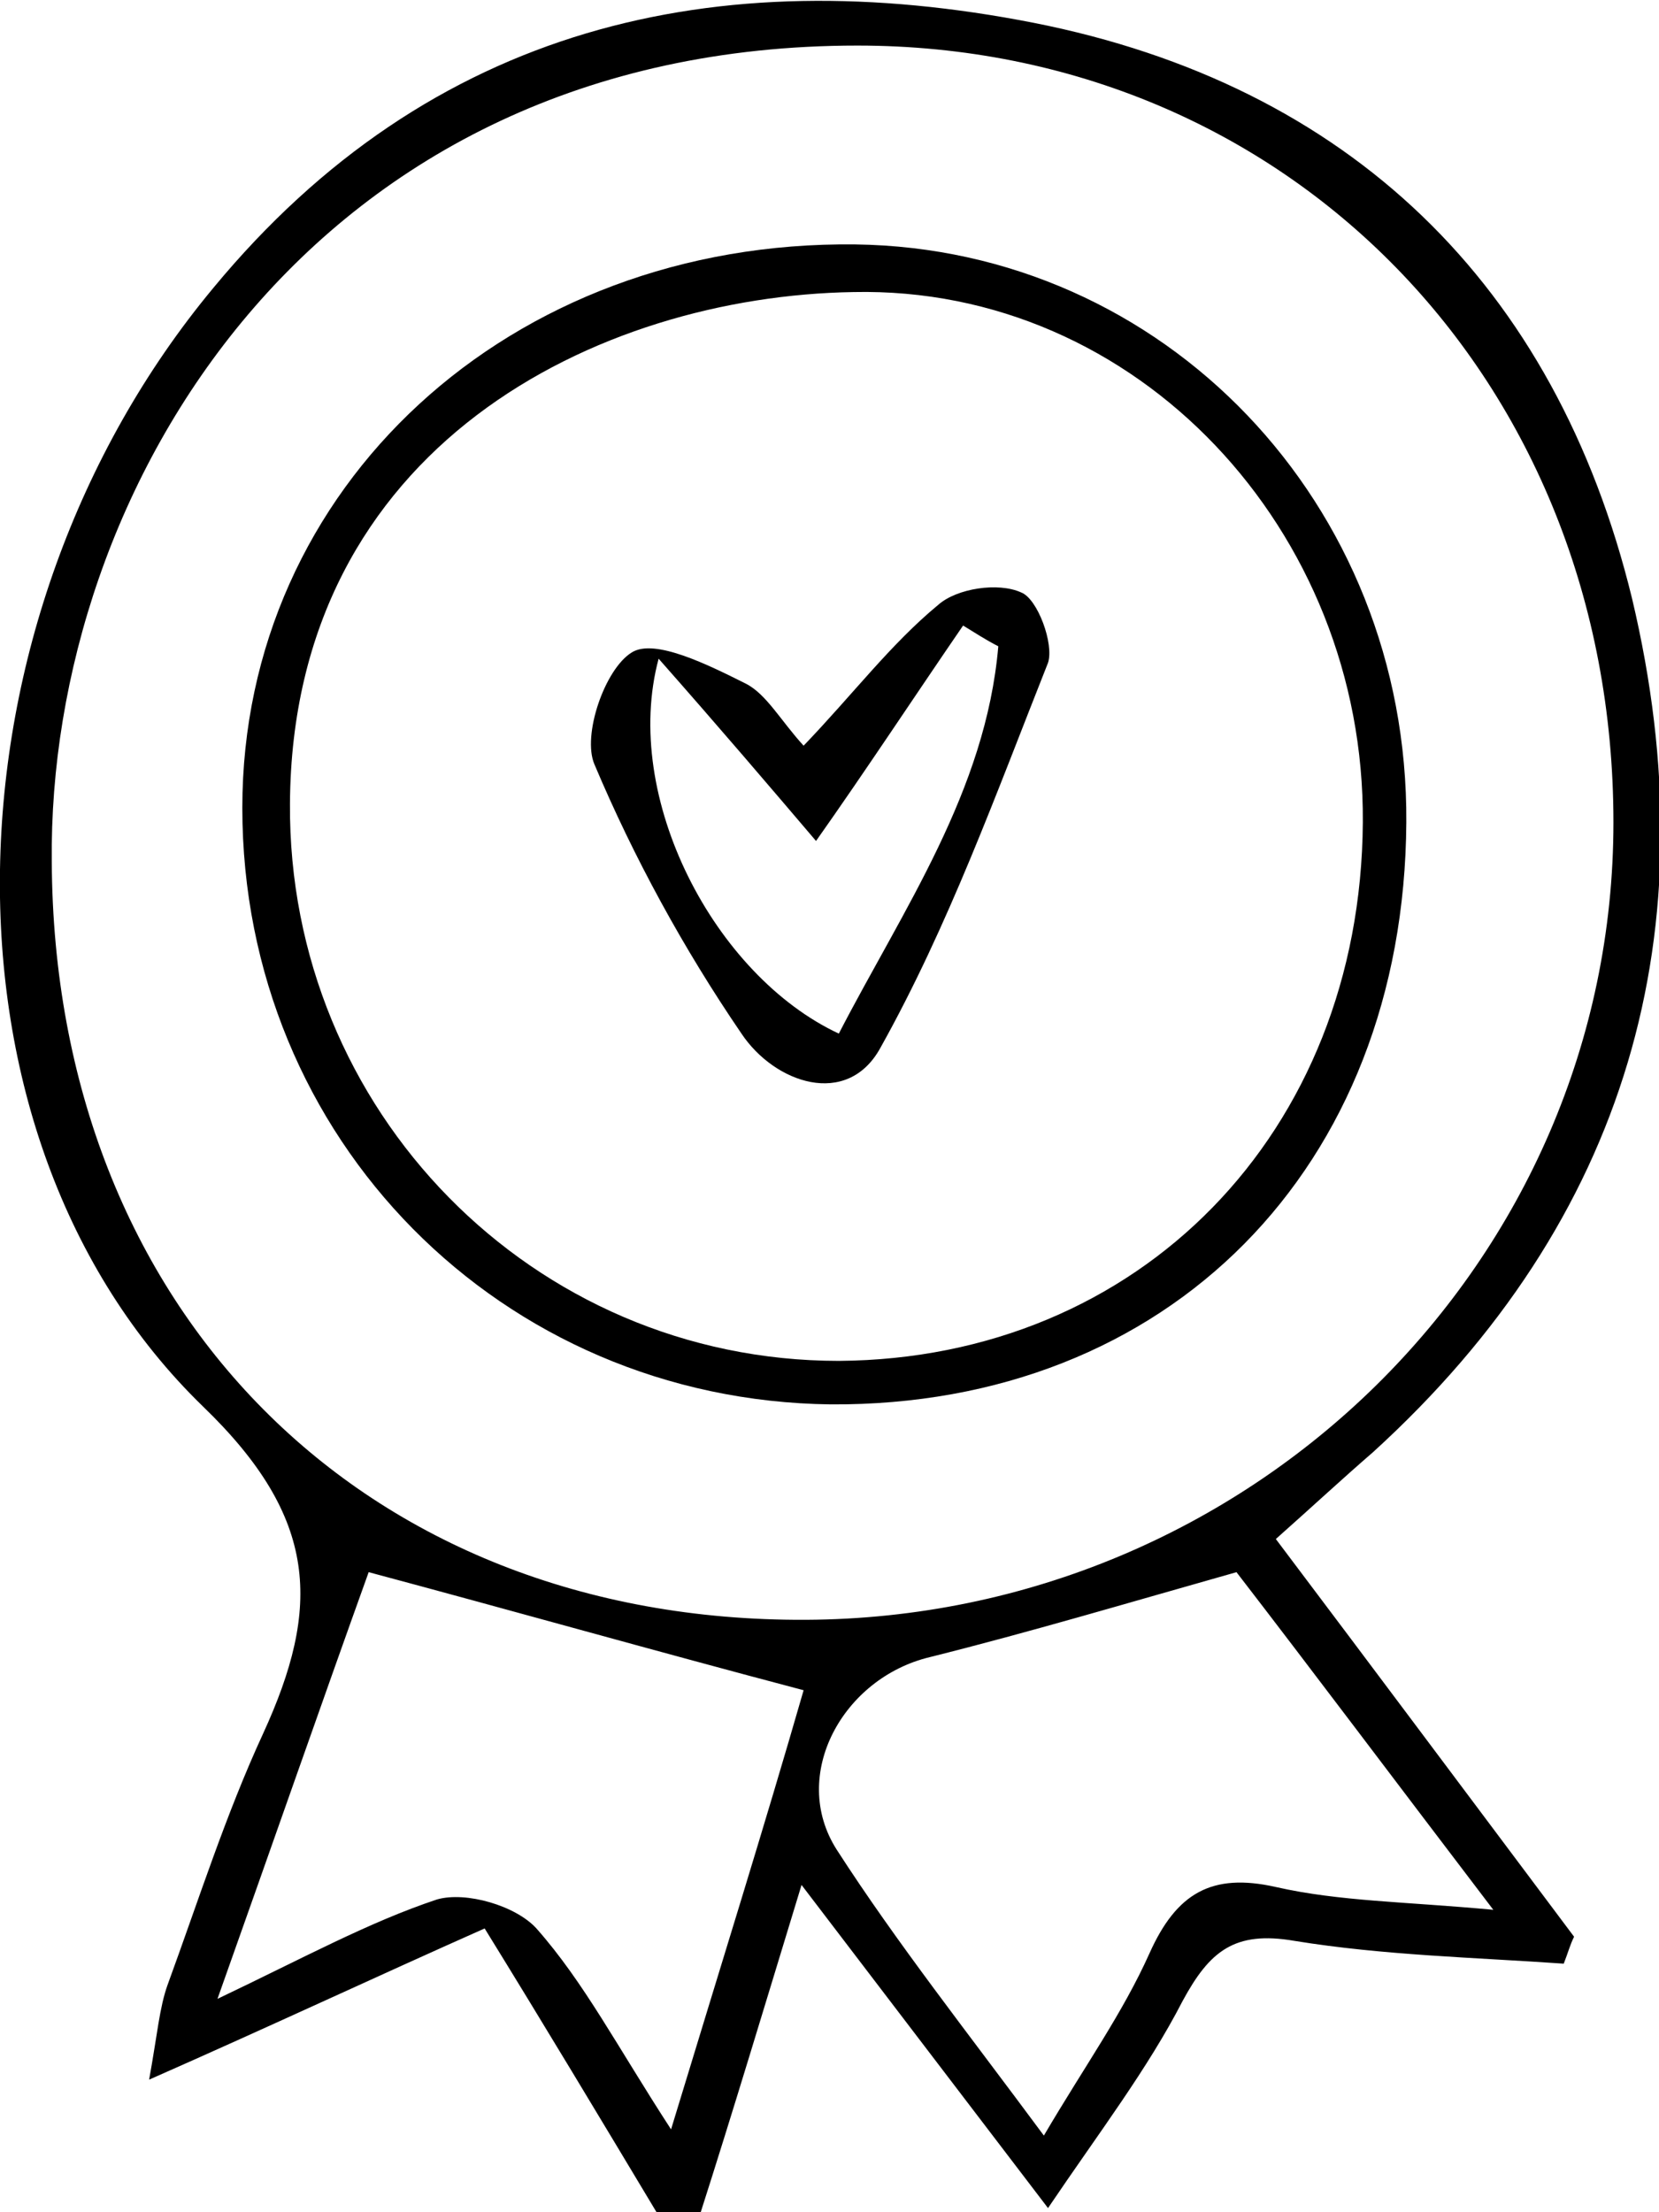 <svg xmlns="http://www.w3.org/2000/svg" xmlns:xlink="http://www.w3.org/1999/xlink" id="Capa_1" x="0px" y="0px" viewBox="0 0 80.1 106.8" style="enable-background:new 0 0 80.1 106.8;" xml:space="preserve">
<g>
	<path d="M31.7,106.8c-2.7-4.5-5.4-9-8.3-13.7c-5.4,2.4-10.3,4.7-16.2,7.3c0.4-2.2,0.5-3.5,0.9-4.6c1.5-4.1,2.8-8.2,4.6-12.1   c2.8-6.1,2.7-10.4-2.9-15.8C-3.7,54.8-3,29.9,10.3,13.9C20.8,1.2,34.6-1.9,49.9,1.1c15.2,3,25.2,12.6,28.9,27.8   c3.8,16-0.2,30-12.5,41.2c-1.5,1.3-2.9,2.6-4.7,4.2c4.9,6.5,9.6,12.8,14.4,19.2c-0.2,0.4-0.3,0.8-0.5,1.3c-4.3-0.3-8.7-0.4-13-1.1   c-2.9-0.5-4.1,0.5-5.4,2.9c-1.7,3.3-4,6.3-6.5,10c-4.2-5.5-7.7-10.1-11.9-15.6c-1.8,5.9-3.3,10.9-4.9,15.9   C33,106.8,32.4,106.8,31.7,106.8z M2.5,41.6c0.1,21.6,15,36.7,36.4,36.6c21.5-0.1,39-17.3,39-38.5c0-21.4-15.8-37.5-36.5-37.5   C15,2.2,2.3,23.7,2.5,41.6z M72.1,92.2c-4.8-6.3-8.7-11.5-12.4-16.3c-5.3,1.5-10,2.9-14.8,4.1c-4.2,1-6.8,5.7-4.5,9.3   c2.9,4.5,6.3,8.8,10,13.8c2-3.4,3.8-5.9,5.1-8.8c1.3-2.9,3-3.9,6.1-3.2C64.7,91.8,67.8,91.8,72.1,92.2z M17.8,75.9   c-2.3,6.4-4.6,13-7.3,20.6c4.2-2,7.3-3.7,10.6-4.8c1.4-0.4,3.8,0.3,4.8,1.4c2.3,2.6,3.9,5.7,6.5,9.7c2.4-7.9,4.5-14.6,6.4-21.2   C31.6,79.7,24.9,77.8,17.8,75.9z"></path>
	<path d="M67.9,39.7c-0.1,16.7-11.5,28.2-27.8,28.1C24.2,67.6,11.7,55,11.7,39c0-15.5,12.9-27.4,29.6-27.2   C56.2,12,68,24.3,67.9,39.7z M65.8,39.7c0.1-14.1-10.9-25.9-24.6-25.6C28.9,14.3,14.1,21.5,14,38.8c-0.1,14.8,11.7,26.9,26.5,26.9   C55,65.6,65.7,54.7,65.8,39.7z"></path>
	<path d="M38.8,36c2.4-2.5,4.2-4.9,6.5-6.8c0.9-0.8,2.9-1.1,4-0.6c0.8,0.3,1.6,2.5,1.3,3.4c-2.5,6.3-4.8,12.7-8.1,18.6   c-1.6,2.9-5.1,1.7-6.7-0.7c-2.8-4.1-5.2-8.5-7.1-13c-0.6-1.4,0.5-4.6,1.8-5.4c1.1-0.7,3.7,0.6,5.5,1.5C37,33.5,37.7,34.8,38.8,36z    M31.8,31.8c-1.8,6.7,2.7,15.3,8.7,18.1c3.1-6,7.1-11.7,7.7-18.7c-0.6-0.3-1.2-0.7-1.7-1c-2.4,3.5-4.7,7-7.1,10.4   C37.1,37.9,34.8,35.2,31.8,31.8z"></path>
</g>
</svg>